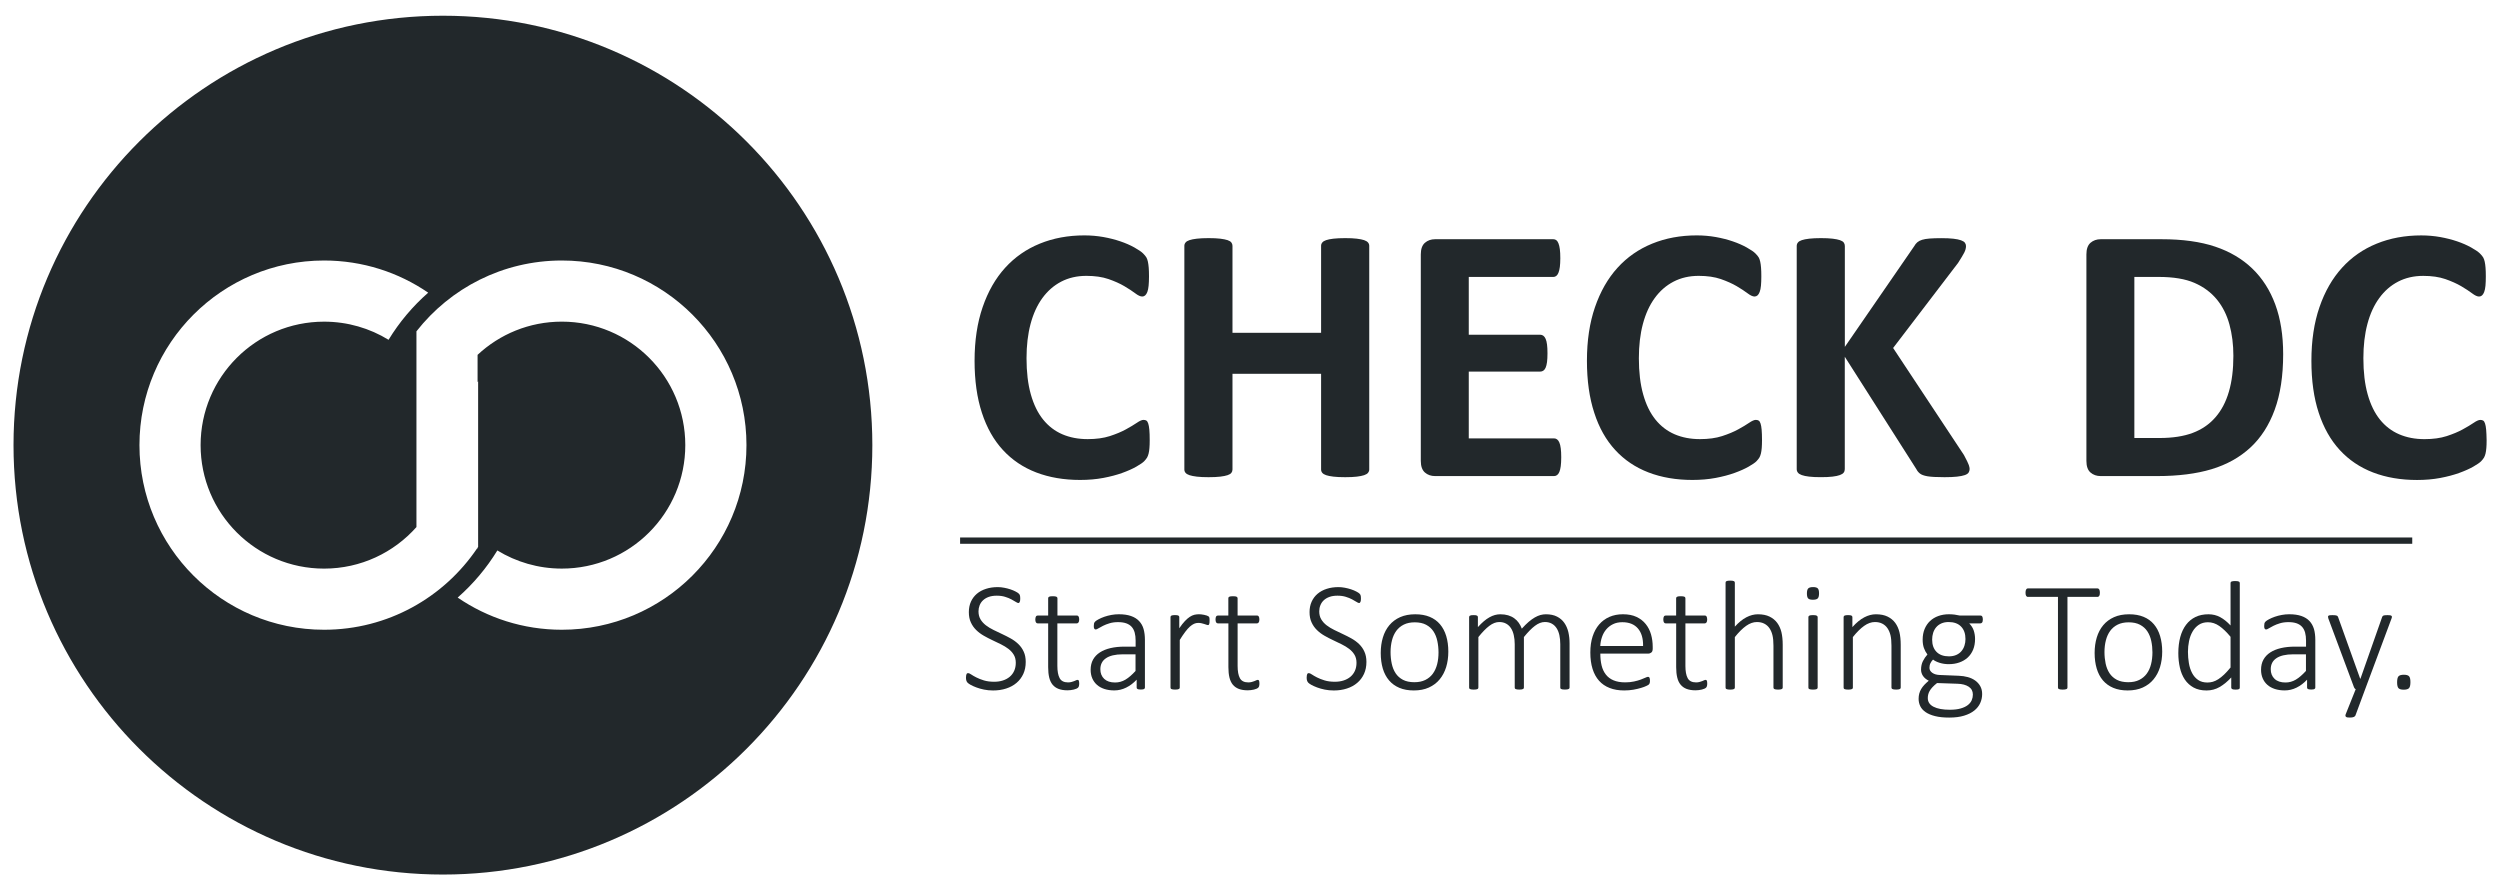 <svg xmlns="http://www.w3.org/2000/svg" width="128" height="45" viewBox="0 0 128 45" fill="none"><g clip-path="url(#clip0_2116_1094)"><path d="M22.678 0.805C10.536 0.805 0.692 10.648 0.692 22.791C0.692 34.933 10.536 44.777 22.678 44.777C34.821 44.777 44.664 34.933 44.664 22.791C44.663 10.648 34.82 0.805 22.678 0.805ZM28.764 32.243C26.787 32.243 24.951 31.635 23.433 30.596C24.225 29.901 24.912 29.087 25.464 28.183C26.424 28.771 27.556 29.112 28.765 29.112C32.257 29.112 35.087 26.281 35.087 22.79C35.087 19.298 32.257 16.468 28.765 16.468C27.098 16.468 25.582 17.113 24.452 18.168V19.563C24.462 19.55 24.47 19.537 24.48 19.525V28.001C24.47 28.015 24.461 28.028 24.452 28.042V28.077H24.428C22.73 30.59 19.855 32.243 16.593 32.243C11.372 32.243 7.14 28.011 7.14 22.791C7.14 17.571 11.373 13.338 16.593 13.338C18.57 13.338 20.406 13.946 21.924 14.985C21.131 15.68 20.445 16.494 19.894 17.398C18.933 16.809 17.802 16.469 16.593 16.469C13.101 16.469 10.271 19.299 10.271 22.791C10.271 26.282 13.101 29.113 16.593 29.113C18.474 29.113 20.164 28.291 21.322 26.986V25.375V16.985V16.964C23.052 14.756 25.743 13.338 28.765 13.338C33.986 13.338 38.219 17.571 38.219 22.791C38.219 28.011 33.985 32.243 28.764 32.243Z" fill="#22282B"></path><path d="M51.349 23.04C51.817 23.549 52.385 23.932 53.054 24.189C53.723 24.445 54.472 24.573 55.304 24.573C55.728 24.573 56.124 24.539 56.489 24.47C56.854 24.401 57.18 24.315 57.464 24.212C57.748 24.109 57.989 24.002 58.185 23.889C58.382 23.776 58.515 23.684 58.584 23.613C58.652 23.541 58.702 23.476 58.734 23.421C58.765 23.365 58.79 23.297 58.809 23.219C58.829 23.141 58.843 23.047 58.851 22.937C58.861 22.828 58.865 22.695 58.865 22.539C58.865 22.314 58.859 22.134 58.846 21.999C58.833 21.865 58.815 21.761 58.79 21.686C58.765 21.61 58.734 21.561 58.697 21.535C58.659 21.511 58.609 21.498 58.547 21.498C58.465 21.498 58.352 21.548 58.206 21.648C58.058 21.748 57.871 21.861 57.644 21.985C57.416 22.11 57.142 22.224 56.823 22.328C56.504 22.431 56.127 22.483 55.69 22.483C55.208 22.483 54.775 22.4 54.391 22.235C54.007 22.069 53.679 21.818 53.407 21.48C53.135 21.143 52.925 20.713 52.778 20.191C52.631 19.669 52.558 19.052 52.558 18.34C52.558 17.69 52.627 17.106 52.764 16.588C52.902 16.069 53.103 15.628 53.369 15.262C53.635 14.897 53.957 14.616 54.335 14.419C54.713 14.223 55.142 14.124 55.623 14.124C56.06 14.124 56.437 14.179 56.752 14.287C57.068 14.397 57.34 14.518 57.567 14.652C57.795 14.787 57.981 14.909 58.125 15.018C58.269 15.127 58.387 15.182 58.482 15.182C58.538 15.182 58.588 15.163 58.631 15.126C58.675 15.088 58.713 15.029 58.744 14.948C58.775 14.866 58.796 14.761 58.809 14.629C58.821 14.498 58.829 14.339 58.829 14.151C58.829 13.976 58.824 13.828 58.815 13.71C58.805 13.592 58.791 13.489 58.773 13.401C58.753 13.314 58.729 13.242 58.698 13.186C58.666 13.13 58.608 13.059 58.525 12.975C58.441 12.89 58.291 12.79 58.08 12.67C57.867 12.552 57.629 12.447 57.362 12.357C57.097 12.266 56.808 12.193 56.495 12.136C56.183 12.081 55.858 12.052 55.521 12.052C54.689 12.052 53.929 12.192 53.239 12.474C52.548 12.755 51.956 13.168 51.463 13.711C50.969 14.255 50.586 14.926 50.311 15.727C50.036 16.527 49.898 17.441 49.898 18.472C49.898 19.484 50.023 20.372 50.273 21.134C50.521 21.896 50.88 22.532 51.349 23.04Z" fill="#22282B"></path><path d="M60.901 24.329C60.994 24.36 61.121 24.385 61.281 24.404C61.44 24.423 61.638 24.432 61.876 24.432C62.12 24.432 62.32 24.423 62.476 24.404C62.632 24.386 62.757 24.36 62.851 24.329C62.944 24.298 63.011 24.257 63.047 24.208C63.085 24.157 63.103 24.102 63.103 24.039V19.137H67.64V24.039C67.64 24.102 67.66 24.159 67.7 24.208C67.741 24.258 67.806 24.298 67.898 24.329C67.988 24.36 68.112 24.385 68.272 24.404C68.431 24.423 68.633 24.432 68.877 24.432C69.115 24.432 69.311 24.423 69.468 24.404C69.625 24.386 69.75 24.36 69.843 24.329C69.936 24.298 70.003 24.257 70.044 24.208C70.085 24.157 70.105 24.102 70.105 24.039V12.586C70.105 12.524 70.085 12.468 70.044 12.418C70.003 12.367 69.936 12.328 69.843 12.295C69.75 12.264 69.624 12.239 69.468 12.22C69.312 12.201 69.116 12.192 68.877 12.192C68.633 12.192 68.433 12.202 68.272 12.22C68.114 12.238 67.988 12.264 67.898 12.295C67.806 12.326 67.741 12.367 67.7 12.418C67.659 12.468 67.64 12.524 67.64 12.586V17.038H63.103V12.586C63.103 12.524 63.084 12.468 63.047 12.418C63.01 12.367 62.944 12.328 62.851 12.295C62.757 12.264 62.632 12.239 62.476 12.22C62.319 12.201 62.119 12.192 61.876 12.192C61.638 12.192 61.44 12.202 61.281 12.22C61.121 12.238 60.995 12.264 60.901 12.295C60.807 12.326 60.74 12.367 60.7 12.418C60.659 12.468 60.639 12.524 60.639 12.586V24.039C60.639 24.102 60.659 24.159 60.7 24.208C60.741 24.257 60.807 24.298 60.901 24.329Z" fill="#22282B"></path><path d="M73.476 24.375H79.569C79.624 24.375 79.676 24.358 79.723 24.324C79.77 24.29 79.809 24.235 79.84 24.161C79.871 24.085 79.895 23.988 79.911 23.865C79.926 23.744 79.935 23.592 79.935 23.411C79.935 23.229 79.927 23.078 79.911 22.956C79.895 22.834 79.873 22.736 79.84 22.661C79.809 22.586 79.77 22.531 79.723 22.497C79.676 22.462 79.624 22.445 79.569 22.445H75.201V19.025H78.865C78.921 19.025 78.973 19.009 79.02 18.977C79.067 18.946 79.106 18.895 79.137 18.823C79.168 18.751 79.192 18.655 79.208 18.537C79.223 18.419 79.231 18.268 79.231 18.087C79.231 17.912 79.224 17.763 79.208 17.641C79.193 17.52 79.169 17.423 79.137 17.351C79.106 17.279 79.067 17.226 79.02 17.191C78.973 17.156 78.922 17.139 78.865 17.139H75.201V14.18H79.531C79.587 14.18 79.637 14.162 79.681 14.128C79.725 14.094 79.763 14.039 79.793 13.964C79.824 13.889 79.848 13.791 79.864 13.668C79.879 13.546 79.888 13.398 79.888 13.223C79.888 13.036 79.88 12.881 79.864 12.759C79.848 12.638 79.825 12.538 79.793 12.46C79.762 12.381 79.724 12.326 79.681 12.295C79.637 12.264 79.588 12.248 79.531 12.248H73.476C73.27 12.248 73.097 12.309 72.956 12.431C72.816 12.552 72.745 12.751 72.745 13.026V23.598C72.745 23.873 72.816 24.07 72.956 24.193C73.096 24.315 73.27 24.375 73.476 24.375Z" fill="#22282B"></path><path d="M82.698 23.04C83.166 23.549 83.735 23.932 84.404 24.189C85.072 24.445 85.822 24.573 86.653 24.573C87.078 24.573 87.473 24.539 87.84 24.47C88.205 24.401 88.53 24.315 88.814 24.212C89.099 24.109 89.338 24.002 89.535 23.889C89.732 23.776 89.864 23.684 89.933 23.613C90.002 23.541 90.051 23.476 90.084 23.421C90.115 23.365 90.139 23.297 90.159 23.219C90.178 23.141 90.192 23.047 90.201 22.937C90.21 22.828 90.215 22.695 90.215 22.539C90.215 22.314 90.208 22.134 90.196 21.999C90.185 21.865 90.165 21.761 90.141 21.686C90.116 21.61 90.085 21.561 90.046 21.535C90.008 21.511 89.959 21.498 89.897 21.498C89.815 21.498 89.701 21.548 89.555 21.648C89.408 21.748 89.221 21.861 88.993 21.985C88.766 22.11 88.492 22.224 88.172 22.328C87.855 22.431 87.476 22.483 87.039 22.483C86.558 22.483 86.125 22.4 85.741 22.235C85.357 22.069 85.029 21.818 84.757 21.48C84.486 21.143 84.276 20.713 84.13 20.191C83.983 19.669 83.91 19.052 83.91 18.34C83.91 17.69 83.978 17.106 84.116 16.588C84.254 16.069 84.454 15.628 84.721 15.262C84.986 14.897 85.308 14.616 85.687 14.419C86.065 14.223 86.493 14.124 86.975 14.124C87.412 14.124 87.789 14.179 88.104 14.287C88.418 14.397 88.69 14.518 88.919 14.652C89.147 14.787 89.333 14.909 89.477 15.018C89.621 15.127 89.739 15.182 89.832 15.182C89.888 15.182 89.939 15.163 89.983 15.126C90.027 15.088 90.064 15.029 90.095 14.948C90.127 14.866 90.148 14.761 90.161 14.629C90.173 14.498 90.18 14.339 90.18 14.151C90.18 13.976 90.176 13.828 90.166 13.71C90.157 13.592 90.143 13.489 90.124 13.401C90.105 13.314 90.08 13.242 90.049 13.186C90.018 13.13 89.96 13.059 89.876 12.975C89.793 12.89 89.643 12.79 89.431 12.67C89.219 12.552 88.98 12.447 88.715 12.357C88.45 12.266 88.161 12.193 87.848 12.136C87.535 12.081 87.211 12.052 86.874 12.052C86.042 12.052 85.282 12.192 84.592 12.474C83.901 12.755 83.309 13.168 82.816 13.711C82.322 14.255 81.939 14.926 81.663 15.727C81.388 16.527 81.251 17.441 81.251 18.472C81.251 19.484 81.376 20.372 81.626 21.134C81.87 21.896 82.23 22.532 82.698 23.04Z" fill="#22282B"></path><path d="M92.251 24.324C92.344 24.358 92.471 24.385 92.63 24.403C92.789 24.422 92.987 24.431 93.225 24.431C93.469 24.431 93.668 24.422 93.824 24.403C93.981 24.385 94.106 24.358 94.199 24.324C94.293 24.29 94.359 24.248 94.397 24.197C94.434 24.148 94.453 24.088 94.453 24.019V18.265L98.117 24.019C98.161 24.107 98.221 24.181 98.3 24.244C98.377 24.307 98.506 24.354 98.684 24.385C98.863 24.416 99.155 24.432 99.561 24.432C99.818 24.432 100.029 24.423 100.198 24.404C100.367 24.386 100.5 24.359 100.597 24.325C100.693 24.291 100.759 24.248 100.793 24.194C100.827 24.141 100.845 24.08 100.845 24.011C100.845 23.961 100.831 23.894 100.803 23.81C100.775 23.726 100.692 23.556 100.555 23.299L96.928 17.817L100.255 13.459C100.412 13.215 100.517 13.037 100.574 12.925C100.63 12.812 100.659 12.704 100.659 12.597C100.659 12.535 100.639 12.479 100.603 12.428C100.565 12.379 100.499 12.336 100.402 12.302C100.305 12.267 100.175 12.241 100.013 12.222C99.851 12.203 99.645 12.194 99.394 12.194C99.15 12.194 98.951 12.201 98.795 12.213C98.638 12.225 98.51 12.247 98.41 12.278C98.31 12.309 98.229 12.352 98.166 12.405C98.104 12.457 98.052 12.525 98.007 12.606L94.456 17.76V12.596C94.456 12.527 94.437 12.468 94.4 12.418C94.362 12.367 94.297 12.328 94.202 12.295C94.109 12.264 93.984 12.239 93.828 12.22C93.671 12.201 93.471 12.192 93.228 12.192C92.991 12.192 92.792 12.202 92.633 12.22C92.473 12.238 92.347 12.264 92.254 12.295C92.16 12.326 92.093 12.367 92.053 12.418C92.012 12.468 91.992 12.527 91.992 12.596V24.02C91.992 24.089 92.012 24.148 92.053 24.198C92.089 24.248 92.157 24.291 92.251 24.324Z" fill="#22282B"></path><path d="M107.554 24.375H110.451C111.525 24.375 112.451 24.258 113.23 24.024C114.008 23.789 114.668 23.422 115.212 22.922C115.755 22.423 116.172 21.777 116.462 20.987C116.753 20.196 116.898 19.245 116.898 18.133C116.898 17.171 116.764 16.324 116.496 15.594C116.227 14.862 115.835 14.249 115.319 13.752C114.804 13.256 114.17 12.881 113.417 12.628C112.664 12.375 111.747 12.248 110.667 12.248H107.554C107.348 12.248 107.175 12.31 107.034 12.431C106.894 12.553 106.824 12.751 106.824 13.026V23.598C106.824 23.873 106.894 24.071 107.034 24.193C107.175 24.315 107.348 24.375 107.554 24.375ZM109.279 14.179H110.525C111.281 14.179 111.891 14.281 112.357 14.484C112.823 14.687 113.204 14.97 113.502 15.332C113.798 15.694 114.014 16.122 114.148 16.616C114.283 17.11 114.349 17.643 114.349 18.218C114.349 18.918 114.273 19.531 114.119 20.055C113.966 20.581 113.735 21.019 113.425 21.372C113.116 21.726 112.73 21.99 112.268 22.164C111.805 22.339 111.237 22.426 110.562 22.426H109.279V14.179Z" fill="#22282B"></path><path d="M127.291 22C127.28 21.866 127.26 21.762 127.235 21.687C127.211 21.611 127.18 21.562 127.142 21.536C127.104 21.512 127.054 21.499 126.993 21.499C126.911 21.499 126.797 21.549 126.651 21.649C126.504 21.749 126.317 21.862 126.089 21.986C125.862 22.111 125.588 22.225 125.269 22.329C124.951 22.432 124.572 22.484 124.134 22.484C123.653 22.484 123.22 22.401 122.836 22.235C122.452 22.07 122.124 21.819 121.852 21.481C121.581 21.144 121.371 20.714 121.225 20.192C121.078 19.67 121.005 19.053 121.005 18.341C121.005 17.691 121.073 17.107 121.211 16.589C121.348 16.07 121.549 15.629 121.816 15.264C122.081 14.898 122.403 14.617 122.782 14.42C123.16 14.224 123.588 14.125 124.07 14.125C124.507 14.125 124.884 14.18 125.199 14.288C125.513 14.398 125.785 14.519 126.014 14.653C126.242 14.788 126.428 14.91 126.572 15.019C126.716 15.128 126.834 15.183 126.927 15.183C126.983 15.183 127.034 15.164 127.078 15.127C127.122 15.089 127.159 15.03 127.19 14.949C127.222 14.867 127.243 14.762 127.256 14.63C127.268 14.499 127.274 14.34 127.274 14.152C127.274 13.976 127.27 13.829 127.26 13.711C127.251 13.593 127.237 13.49 127.218 13.402C127.199 13.315 127.174 13.243 127.143 13.187C127.112 13.131 127.054 13.06 126.97 12.976C126.885 12.892 126.737 12.79 126.524 12.671C126.312 12.553 126.073 12.448 125.808 12.358C125.542 12.267 125.253 12.194 124.941 12.137C124.628 12.082 124.304 12.053 123.966 12.053C123.135 12.053 122.374 12.193 121.685 12.475C120.994 12.756 120.402 13.169 119.909 13.712C119.416 14.256 119.031 14.927 118.756 15.728C118.481 16.528 118.344 17.442 118.344 18.473C118.344 19.485 118.468 20.373 118.719 21.136C118.969 21.898 119.328 22.534 119.797 23.042C120.266 23.552 120.834 23.934 121.503 24.191C122.171 24.447 122.921 24.575 123.753 24.575C124.177 24.575 124.572 24.541 124.939 24.472C125.304 24.403 125.628 24.317 125.913 24.214C126.198 24.111 126.437 24.004 126.635 23.891C126.832 23.778 126.965 23.686 127.034 23.615C127.102 23.543 127.152 23.479 127.184 23.423C127.215 23.367 127.24 23.299 127.259 23.221C127.277 23.143 127.292 23.049 127.301 22.939C127.311 22.83 127.315 22.698 127.315 22.541C127.31 22.314 127.304 22.134 127.291 22Z" fill="#22282B"></path><path d="M123.507 27.519H49.157V27.842H123.507V27.519Z" fill="#22282B"></path><path d="M52.141 32.978C52.028 32.868 51.898 32.772 51.752 32.691C51.608 32.611 51.46 32.534 51.31 32.465C51.16 32.394 51.012 32.324 50.867 32.253C50.722 32.182 50.593 32.104 50.478 32.016C50.364 31.927 50.272 31.828 50.203 31.712C50.135 31.599 50.099 31.461 50.099 31.302C50.099 31.194 50.119 31.09 50.157 30.992C50.196 30.893 50.254 30.808 50.331 30.735C50.409 30.662 50.505 30.604 50.622 30.562C50.739 30.52 50.876 30.499 51.033 30.499C51.193 30.499 51.335 30.518 51.459 30.557C51.584 30.595 51.691 30.638 51.782 30.687C51.872 30.735 51.947 30.778 52.007 30.817C52.067 30.855 52.111 30.875 52.14 30.875C52.156 30.875 52.17 30.869 52.182 30.858C52.194 30.848 52.205 30.833 52.212 30.812C52.221 30.792 52.226 30.768 52.231 30.74C52.235 30.712 52.236 30.681 52.236 30.647C52.236 30.61 52.235 30.578 52.232 30.553C52.23 30.528 52.225 30.506 52.22 30.488C52.215 30.47 52.208 30.455 52.202 30.442C52.195 30.43 52.179 30.41 52.154 30.386C52.129 30.36 52.077 30.328 51.998 30.286C51.92 30.245 51.831 30.207 51.731 30.174C51.631 30.141 51.526 30.114 51.414 30.093C51.302 30.071 51.192 30.06 51.083 30.06C50.865 30.06 50.665 30.089 50.484 30.148C50.301 30.206 50.145 30.291 50.015 30.401C49.885 30.512 49.785 30.645 49.712 30.804C49.641 30.962 49.605 31.14 49.605 31.34C49.605 31.545 49.639 31.721 49.709 31.869C49.778 32.019 49.869 32.148 49.982 32.258C50.095 32.369 50.223 32.465 50.367 32.547C50.511 32.63 50.657 32.706 50.807 32.776C50.956 32.847 51.104 32.917 51.248 32.988C51.392 33.059 51.519 33.137 51.632 33.223C51.745 33.309 51.836 33.41 51.905 33.524C51.974 33.638 52.008 33.775 52.008 33.934C52.008 34.088 51.981 34.225 51.926 34.347C51.872 34.468 51.795 34.569 51.697 34.652C51.599 34.734 51.482 34.797 51.346 34.841C51.211 34.885 51.062 34.906 50.901 34.906C50.702 34.906 50.527 34.883 50.376 34.837C50.226 34.79 50.097 34.74 49.99 34.685C49.882 34.63 49.794 34.58 49.727 34.534C49.659 34.487 49.606 34.464 49.57 34.464C49.553 34.464 49.538 34.467 49.523 34.473C49.508 34.48 49.498 34.493 49.488 34.511C49.478 34.53 49.471 34.554 49.467 34.583C49.461 34.612 49.458 34.65 49.458 34.695C49.458 34.756 49.464 34.806 49.478 34.848C49.492 34.89 49.513 34.926 49.542 34.956C49.572 34.986 49.624 35.023 49.703 35.068C49.781 35.111 49.878 35.154 49.992 35.197C50.106 35.24 50.237 35.277 50.382 35.307C50.528 35.337 50.682 35.352 50.848 35.352C51.09 35.352 51.313 35.319 51.517 35.252C51.722 35.186 51.899 35.09 52.047 34.963C52.195 34.838 52.311 34.684 52.394 34.504C52.477 34.323 52.517 34.118 52.517 33.89C52.517 33.688 52.483 33.513 52.414 33.366C52.348 33.218 52.256 33.089 52.141 32.978Z" fill="#22282B"></path><path d="M55.134 31.917C55.169 31.917 55.198 31.899 55.22 31.867C55.243 31.834 55.255 31.785 55.255 31.718C55.255 31.684 55.252 31.654 55.247 31.629C55.242 31.603 55.234 31.583 55.224 31.565C55.213 31.548 55.2 31.535 55.186 31.528C55.171 31.519 55.155 31.516 55.136 31.516H54.141V30.631C54.141 30.615 54.136 30.601 54.129 30.587C54.121 30.574 54.108 30.562 54.09 30.553C54.073 30.544 54.049 30.537 54.018 30.533C53.988 30.529 53.948 30.527 53.901 30.527C53.856 30.527 53.817 30.529 53.787 30.533C53.757 30.537 53.732 30.544 53.713 30.553C53.695 30.563 53.682 30.574 53.675 30.587C53.669 30.601 53.666 30.615 53.666 30.631V31.516H53.127C53.109 31.516 53.092 31.52 53.078 31.528C53.063 31.535 53.051 31.548 53.041 31.565C53.03 31.583 53.021 31.604 53.017 31.629C53.011 31.654 53.008 31.684 53.008 31.718C53.008 31.785 53.019 31.834 53.041 31.867C53.062 31.901 53.091 31.917 53.127 31.917H53.666V34.16C53.666 34.362 53.684 34.537 53.719 34.686C53.756 34.836 53.813 34.958 53.892 35.055C53.972 35.151 54.074 35.224 54.2 35.272C54.324 35.319 54.476 35.344 54.654 35.344C54.707 35.344 54.761 35.34 54.817 35.334C54.873 35.328 54.926 35.318 54.976 35.306C55.027 35.294 55.071 35.279 55.11 35.262C55.148 35.245 55.177 35.225 55.197 35.206C55.217 35.186 55.231 35.159 55.241 35.124C55.25 35.09 55.255 35.045 55.255 34.989C55.255 34.955 55.252 34.926 55.248 34.903C55.244 34.881 55.239 34.862 55.232 34.847C55.226 34.832 55.217 34.823 55.206 34.817C55.196 34.812 55.184 34.81 55.17 34.81C55.149 34.81 55.123 34.816 55.096 34.83C55.068 34.843 55.034 34.858 54.995 34.874C54.955 34.89 54.909 34.905 54.857 34.918C54.806 34.932 54.748 34.939 54.684 34.939C54.477 34.939 54.334 34.867 54.255 34.724C54.177 34.58 54.137 34.371 54.137 34.097V31.918H55.134V31.917Z" fill="#22282B"></path><path d="M58.321 31.797C58.216 31.685 58.078 31.599 57.908 31.54C57.739 31.48 57.53 31.45 57.283 31.45C57.156 31.45 57.029 31.461 56.901 31.485C56.773 31.509 56.655 31.54 56.544 31.578C56.435 31.617 56.336 31.659 56.252 31.704C56.167 31.749 56.108 31.789 56.075 31.821C56.041 31.855 56.021 31.888 56.014 31.921C56.006 31.954 56.002 31.998 56.002 32.054C56.002 32.085 56.004 32.113 56.008 32.136C56.013 32.158 56.019 32.178 56.029 32.192C56.038 32.207 56.049 32.217 56.062 32.222C56.075 32.227 56.09 32.229 56.106 32.229C56.133 32.229 56.177 32.21 56.239 32.171C56.301 32.133 56.381 32.09 56.477 32.041C56.572 31.993 56.684 31.95 56.811 31.911C56.938 31.873 57.081 31.853 57.241 31.853C57.406 31.853 57.545 31.873 57.66 31.913C57.774 31.953 57.868 32.014 57.94 32.093C58.012 32.172 58.063 32.271 58.096 32.389C58.128 32.508 58.144 32.644 58.144 32.798V33.108H57.569C57.309 33.108 57.073 33.133 56.86 33.182C56.647 33.232 56.466 33.305 56.314 33.404C56.163 33.502 56.046 33.625 55.964 33.772C55.883 33.919 55.841 34.093 55.841 34.292C55.841 34.454 55.868 34.6 55.924 34.73C55.98 34.86 56.06 34.971 56.164 35.063C56.267 35.156 56.394 35.225 56.544 35.275C56.695 35.324 56.864 35.349 57.052 35.349C57.262 35.349 57.465 35.302 57.66 35.205C57.856 35.109 58.034 34.974 58.197 34.799V35.202C58.197 35.229 58.205 35.249 58.222 35.263C58.239 35.278 58.264 35.289 58.296 35.295C58.329 35.302 58.367 35.305 58.412 35.305C58.46 35.305 58.498 35.302 58.526 35.295C58.554 35.289 58.577 35.278 58.594 35.263C58.611 35.248 58.62 35.228 58.62 35.202V32.763C58.62 32.556 58.597 32.371 58.552 32.208C58.507 32.045 58.426 31.908 58.321 31.797ZM58.141 34.351C57.957 34.553 57.784 34.702 57.621 34.799C57.457 34.896 57.281 34.944 57.092 34.944C56.852 34.944 56.668 34.883 56.536 34.759C56.405 34.636 56.338 34.47 56.338 34.263C56.338 34.144 56.362 34.037 56.408 33.944C56.454 33.85 56.525 33.771 56.622 33.704C56.717 33.638 56.836 33.587 56.98 33.553C57.123 33.519 57.291 33.501 57.482 33.501H58.139V34.351H58.141Z" fill="#22282B"></path><path d="M61.919 31.623C61.914 31.608 61.91 31.597 61.905 31.588C61.899 31.578 61.889 31.568 61.873 31.556C61.857 31.544 61.829 31.53 61.788 31.516C61.746 31.501 61.699 31.488 61.648 31.479C61.596 31.468 61.548 31.46 61.503 31.456C61.458 31.452 61.418 31.45 61.383 31.45C61.304 31.45 61.227 31.459 61.15 31.477C61.074 31.496 60.997 31.531 60.917 31.583C60.838 31.634 60.754 31.707 60.666 31.8C60.578 31.893 60.482 32.014 60.379 32.167V31.597C60.379 31.581 60.376 31.567 60.369 31.553C60.363 31.54 60.351 31.528 60.336 31.519C60.32 31.51 60.297 31.503 60.269 31.499C60.239 31.495 60.202 31.492 60.157 31.492C60.112 31.492 60.075 31.495 60.047 31.499C60.019 31.503 59.997 31.51 59.977 31.519C59.959 31.529 59.946 31.54 59.94 31.553C59.933 31.567 59.93 31.581 59.93 31.597V35.203C59.93 35.219 59.933 35.234 59.94 35.247C59.946 35.261 59.959 35.271 59.977 35.279C59.997 35.287 60.02 35.294 60.051 35.3C60.081 35.305 60.12 35.307 60.165 35.307C60.213 35.307 60.252 35.305 60.282 35.3C60.314 35.294 60.337 35.288 60.354 35.279C60.372 35.271 60.385 35.261 60.392 35.247C60.4 35.234 60.404 35.219 60.404 35.203V32.764C60.505 32.602 60.597 32.466 60.681 32.354C60.765 32.242 60.844 32.153 60.919 32.085C60.996 32.018 61.068 31.968 61.136 31.938C61.205 31.907 61.276 31.892 61.348 31.892C61.409 31.892 61.465 31.898 61.516 31.91C61.566 31.922 61.612 31.935 61.655 31.948C61.698 31.962 61.735 31.974 61.767 31.985C61.798 31.997 61.827 32.004 61.851 32.004C61.867 32.004 61.88 32 61.889 31.99C61.898 31.98 61.906 31.967 61.912 31.95C61.919 31.933 61.924 31.91 61.926 31.882C61.928 31.855 61.93 31.821 61.93 31.781C61.93 31.742 61.929 31.709 61.928 31.684C61.925 31.658 61.923 31.637 61.919 31.623Z" fill="#22282B"></path><path d="M64.361 31.917C64.395 31.917 64.424 31.899 64.446 31.867C64.468 31.834 64.48 31.785 64.48 31.718C64.48 31.684 64.477 31.654 64.472 31.629C64.466 31.603 64.459 31.583 64.448 31.565C64.437 31.548 64.425 31.535 64.41 31.528C64.395 31.519 64.379 31.516 64.361 31.516H63.365V30.631C63.365 30.615 63.361 30.601 63.353 30.587C63.346 30.574 63.333 30.562 63.316 30.553C63.298 30.544 63.275 30.537 63.244 30.533C63.214 30.529 63.174 30.527 63.127 30.527C63.081 30.527 63.044 30.529 63.013 30.533C62.982 30.537 62.958 30.544 62.939 30.553C62.92 30.563 62.907 30.574 62.901 30.587C62.895 30.601 62.891 30.615 62.891 30.631V31.516H62.353C62.335 31.516 62.318 31.52 62.304 31.528C62.289 31.535 62.276 31.548 62.266 31.565C62.255 31.583 62.247 31.604 62.242 31.629C62.237 31.654 62.235 31.684 62.235 31.718C62.235 31.785 62.246 31.834 62.267 31.867C62.289 31.901 62.318 31.917 62.355 31.917H62.894V34.16C62.894 34.362 62.912 34.537 62.947 34.686C62.984 34.836 63.041 34.958 63.12 35.055C63.2 35.151 63.303 35.224 63.427 35.272C63.552 35.319 63.703 35.344 63.882 35.344C63.934 35.344 63.989 35.34 64.045 35.334C64.101 35.328 64.154 35.318 64.204 35.306C64.255 35.294 64.3 35.279 64.337 35.262C64.376 35.245 64.405 35.225 64.424 35.206C64.445 35.186 64.459 35.159 64.468 35.124C64.478 35.09 64.482 35.045 64.482 34.989C64.482 34.955 64.48 34.926 64.476 34.903C64.472 34.881 64.466 34.862 64.46 34.847C64.453 34.832 64.445 34.823 64.434 34.817C64.423 34.812 64.412 34.81 64.399 34.81C64.377 34.81 64.352 34.816 64.324 34.83C64.296 34.843 64.263 34.858 64.224 34.874C64.184 34.89 64.138 34.905 64.086 34.918C64.034 34.932 63.976 34.939 63.912 34.939C63.705 34.939 63.562 34.867 63.483 34.724C63.405 34.58 63.366 34.371 63.366 34.097V31.918H64.361V31.917Z" fill="#22282B"></path><path d="M69.587 32.978C69.473 32.868 69.343 32.772 69.198 32.691C69.053 32.611 68.906 32.534 68.755 32.465C68.605 32.394 68.458 32.324 68.313 32.253C68.168 32.182 68.039 32.104 67.924 32.016C67.809 31.927 67.718 31.828 67.649 31.712C67.58 31.599 67.545 31.461 67.545 31.302C67.545 31.194 67.564 31.09 67.603 30.992C67.641 30.893 67.699 30.808 67.776 30.735C67.853 30.662 67.95 30.604 68.067 30.562C68.184 30.52 68.32 30.499 68.477 30.499C68.637 30.499 68.779 30.518 68.904 30.557C69.028 30.595 69.136 30.638 69.226 30.687C69.316 30.735 69.391 30.778 69.452 30.817C69.512 30.855 69.556 30.875 69.585 30.875C69.601 30.875 69.615 30.869 69.627 30.858C69.638 30.848 69.649 30.833 69.657 30.812C69.664 30.792 69.671 30.768 69.675 30.74C69.679 30.712 69.68 30.681 69.68 30.647C69.68 30.61 69.679 30.578 69.676 30.553C69.674 30.528 69.67 30.506 69.664 30.488C69.659 30.47 69.653 30.455 69.646 30.442C69.64 30.43 69.623 30.41 69.599 30.386C69.573 30.36 69.521 30.328 69.443 30.286C69.365 30.245 69.275 30.207 69.175 30.174C69.076 30.141 68.97 30.114 68.859 30.093C68.747 30.071 68.636 30.06 68.528 30.06C68.31 30.06 68.11 30.089 67.928 30.148C67.747 30.206 67.59 30.291 67.46 30.401C67.33 30.512 67.229 30.645 67.157 30.804C67.085 30.962 67.049 31.14 67.049 31.34C67.049 31.545 67.084 31.721 67.154 31.869C67.222 32.019 67.314 32.148 67.427 32.258C67.539 32.369 67.667 32.465 67.811 32.547C67.955 32.63 68.101 32.706 68.252 32.776C68.402 32.847 68.549 32.917 68.692 32.988C68.836 33.059 68.964 33.137 69.077 33.223C69.189 33.309 69.281 33.41 69.35 33.524C69.418 33.638 69.453 33.775 69.453 33.934C69.453 34.088 69.426 34.225 69.371 34.347C69.316 34.468 69.24 34.569 69.141 34.652C69.043 34.734 68.926 34.797 68.79 34.841C68.654 34.885 68.506 34.906 68.344 34.906C68.145 34.906 67.97 34.883 67.82 34.837C67.669 34.79 67.54 34.74 67.433 34.685C67.326 34.63 67.237 34.58 67.17 34.534C67.102 34.487 67.049 34.464 67.013 34.464C66.997 34.464 66.982 34.467 66.967 34.473C66.952 34.48 66.94 34.493 66.931 34.511C66.922 34.53 66.914 34.554 66.91 34.583C66.904 34.612 66.901 34.65 66.901 34.695C66.901 34.756 66.908 34.806 66.922 34.848C66.936 34.89 66.956 34.926 66.985 34.956C67.014 34.986 67.068 35.023 67.146 35.068C67.225 35.111 67.321 35.154 67.435 35.197C67.549 35.24 67.679 35.277 67.825 35.307C67.971 35.337 68.126 35.352 68.291 35.352C68.533 35.352 68.757 35.319 68.961 35.252C69.166 35.186 69.342 35.09 69.49 34.963C69.638 34.838 69.754 34.684 69.837 34.504C69.92 34.323 69.961 34.118 69.961 33.89C69.961 33.688 69.926 33.513 69.858 33.366C69.793 33.218 69.701 33.089 69.587 32.978Z" fill="#22282B"></path><path d="M73.728 31.962C73.587 31.796 73.411 31.669 73.199 31.582C72.988 31.494 72.742 31.451 72.46 31.451C72.166 31.451 71.908 31.5 71.687 31.598C71.466 31.697 71.282 31.834 71.135 32.01C70.987 32.187 70.877 32.396 70.804 32.638C70.731 32.88 70.694 33.144 70.694 33.431C70.694 33.728 70.73 33.996 70.8 34.232C70.871 34.468 70.977 34.669 71.12 34.836C71.261 35.002 71.439 35.129 71.649 35.218C71.861 35.307 72.107 35.351 72.388 35.351C72.68 35.351 72.937 35.302 73.157 35.202C73.378 35.102 73.562 34.964 73.71 34.785C73.857 34.608 73.967 34.397 74.043 34.156C74.117 33.914 74.154 33.65 74.154 33.363C74.154 33.069 74.118 32.802 74.047 32.566C73.975 32.329 73.869 32.129 73.728 31.962ZM73.581 34.013C73.532 34.199 73.459 34.36 73.359 34.495C73.26 34.63 73.132 34.737 72.975 34.814C72.818 34.892 72.632 34.929 72.416 34.929C72.182 34.929 71.987 34.888 71.831 34.806C71.674 34.723 71.549 34.612 71.456 34.471C71.363 34.33 71.297 34.165 71.257 33.978C71.217 33.791 71.197 33.594 71.197 33.386C71.197 33.172 71.221 32.971 71.269 32.785C71.316 32.599 71.39 32.438 71.49 32.3C71.59 32.164 71.718 32.057 71.875 31.979C72.032 31.902 72.217 31.863 72.433 31.863C72.668 31.863 72.863 31.905 73.019 31.989C73.176 32.073 73.3 32.185 73.393 32.327C73.486 32.469 73.552 32.633 73.591 32.819C73.631 33.005 73.652 33.201 73.652 33.405C73.652 33.625 73.629 33.827 73.581 34.013Z" fill="#22282B"></path><path d="M80.094 31.892C80 31.757 79.875 31.649 79.719 31.57C79.564 31.49 79.373 31.451 79.148 31.451C79.058 31.451 78.966 31.464 78.873 31.488C78.779 31.514 78.684 31.555 78.584 31.612C78.484 31.669 78.379 31.745 78.269 31.838C78.159 31.933 78.041 32.049 77.917 32.188C77.877 32.079 77.824 31.979 77.761 31.889C77.698 31.799 77.62 31.721 77.53 31.656C77.44 31.59 77.336 31.541 77.217 31.504C77.099 31.469 76.965 31.451 76.812 31.451C76.629 31.451 76.444 31.502 76.258 31.607C76.072 31.71 75.876 31.877 75.668 32.108V31.598C75.668 31.582 75.665 31.568 75.659 31.554C75.652 31.541 75.64 31.529 75.625 31.52C75.609 31.511 75.587 31.504 75.558 31.5C75.529 31.496 75.491 31.494 75.446 31.494C75.401 31.494 75.364 31.496 75.336 31.5C75.308 31.504 75.285 31.511 75.266 31.52C75.248 31.53 75.235 31.541 75.229 31.554C75.222 31.568 75.219 31.582 75.219 31.598V35.204C75.219 35.22 75.222 35.235 75.229 35.248C75.235 35.262 75.248 35.272 75.266 35.281C75.285 35.288 75.309 35.295 75.341 35.301C75.371 35.306 75.409 35.308 75.454 35.308C75.503 35.308 75.541 35.306 75.572 35.301C75.603 35.295 75.626 35.289 75.644 35.281C75.661 35.272 75.674 35.262 75.681 35.248C75.689 35.235 75.693 35.22 75.693 35.204V32.617C75.895 32.365 76.082 32.174 76.253 32.044C76.425 31.914 76.593 31.848 76.761 31.848C76.896 31.848 77.013 31.875 77.113 31.93C77.213 31.985 77.296 32.061 77.36 32.161C77.426 32.261 77.474 32.38 77.505 32.52C77.537 32.659 77.554 32.814 77.554 32.984V35.203C77.554 35.219 77.557 35.234 77.563 35.247C77.57 35.261 77.583 35.271 77.601 35.279C77.619 35.287 77.644 35.294 77.675 35.3C77.705 35.305 77.744 35.307 77.789 35.307C77.834 35.307 77.872 35.305 77.903 35.3C77.933 35.294 77.958 35.288 77.975 35.279C77.992 35.271 78.005 35.261 78.012 35.247C78.02 35.234 78.024 35.219 78.024 35.203V32.616C78.229 32.364 78.416 32.173 78.588 32.043C78.76 31.913 78.929 31.847 79.096 31.847C79.232 31.847 79.349 31.874 79.449 31.929C79.549 31.983 79.63 32.06 79.696 32.16C79.761 32.26 79.808 32.379 79.84 32.519C79.87 32.658 79.886 32.813 79.886 32.983V35.202C79.886 35.218 79.889 35.233 79.895 35.246C79.902 35.26 79.915 35.27 79.933 35.278C79.951 35.286 79.976 35.293 80.007 35.299C80.037 35.304 80.077 35.306 80.125 35.306C80.171 35.306 80.208 35.304 80.239 35.299C80.269 35.293 80.294 35.287 80.311 35.278C80.329 35.27 80.341 35.26 80.35 35.246C80.358 35.233 80.362 35.218 80.362 35.202V32.939C80.362 32.737 80.341 32.545 80.3 32.365C80.257 32.187 80.189 32.028 80.094 31.892Z" fill="#22282B"></path><path d="M84.26 31.95C84.137 31.797 83.98 31.676 83.788 31.585C83.596 31.495 83.365 31.45 83.095 31.45C82.842 31.45 82.613 31.494 82.407 31.583C82.201 31.672 82.025 31.801 81.879 31.969C81.733 32.138 81.621 32.343 81.542 32.585C81.464 32.827 81.425 33.101 81.425 33.406C81.425 33.725 81.463 34.005 81.539 34.247C81.615 34.489 81.726 34.691 81.872 34.855C82.018 35.018 82.199 35.142 82.415 35.225C82.629 35.309 82.877 35.351 83.156 35.351C83.326 35.351 83.485 35.338 83.632 35.312C83.779 35.285 83.909 35.256 84.021 35.221C84.132 35.188 84.223 35.155 84.291 35.121C84.36 35.088 84.402 35.066 84.415 35.051C84.429 35.039 84.439 35.025 84.447 35.012C84.455 34.998 84.461 34.984 84.464 34.97C84.469 34.955 84.472 34.939 84.474 34.922C84.477 34.904 84.478 34.886 84.478 34.868C84.478 34.828 84.476 34.795 84.473 34.768C84.469 34.741 84.463 34.719 84.455 34.702C84.447 34.685 84.436 34.672 84.422 34.665C84.41 34.657 84.395 34.653 84.379 34.653C84.352 34.653 84.308 34.668 84.245 34.697C84.183 34.726 84.103 34.759 84.006 34.795C83.909 34.83 83.794 34.864 83.661 34.892C83.528 34.922 83.377 34.937 83.211 34.937C82.974 34.937 82.776 34.902 82.613 34.833C82.451 34.765 82.32 34.666 82.219 34.536C82.118 34.407 82.046 34.252 82.002 34.072C81.958 33.891 81.937 33.689 81.937 33.466H84.396C84.444 33.466 84.492 33.448 84.543 33.412C84.593 33.377 84.619 33.311 84.619 33.215V33.119C84.619 32.895 84.59 32.684 84.533 32.482C84.474 32.28 84.384 32.103 84.26 31.95ZM81.934 33.076C81.942 32.916 81.971 32.763 82.022 32.615C82.072 32.468 82.144 32.338 82.239 32.226C82.333 32.114 82.448 32.025 82.585 31.958C82.722 31.89 82.881 31.857 83.061 31.857C83.413 31.857 83.679 31.964 83.863 32.179C84.046 32.394 84.133 32.692 84.126 33.076H81.934Z" fill="#22282B"></path><path d="M87.288 31.917C87.322 31.917 87.351 31.899 87.374 31.867C87.396 31.834 87.408 31.785 87.408 31.718C87.408 31.684 87.405 31.654 87.399 31.629C87.394 31.603 87.386 31.583 87.376 31.565C87.365 31.548 87.353 31.535 87.338 31.528C87.323 31.519 87.307 31.516 87.289 31.516H86.293V30.631C86.293 30.615 86.288 30.601 86.281 30.587C86.273 30.574 86.261 30.562 86.243 30.553C86.226 30.544 86.203 30.537 86.171 30.533C86.141 30.529 86.102 30.527 86.054 30.527C86.009 30.527 85.972 30.529 85.941 30.533C85.909 30.537 85.886 30.544 85.866 30.553C85.848 30.563 85.835 30.574 85.828 30.587C85.821 30.601 85.818 30.615 85.818 30.631V31.516H85.28C85.261 31.516 85.244 31.52 85.23 31.528C85.215 31.535 85.202 31.548 85.193 31.565C85.182 31.583 85.174 31.604 85.169 31.629C85.164 31.654 85.162 31.684 85.162 31.718C85.162 31.785 85.172 31.834 85.194 31.867C85.215 31.901 85.244 31.917 85.282 31.917H85.82V34.16C85.82 34.362 85.838 34.537 85.874 34.686C85.909 34.836 85.967 34.958 86.047 35.055C86.126 35.151 86.228 35.224 86.354 35.272C86.479 35.319 86.63 35.344 86.808 35.344C86.861 35.344 86.917 35.34 86.972 35.334C87.028 35.328 87.08 35.318 87.131 35.306C87.181 35.294 87.226 35.279 87.264 35.262C87.303 35.245 87.332 35.225 87.352 35.206C87.371 35.186 87.386 35.159 87.396 35.124C87.406 35.09 87.41 35.045 87.41 34.989C87.41 34.955 87.408 34.926 87.404 34.903C87.399 34.881 87.394 34.862 87.388 34.847C87.381 34.832 87.373 34.823 87.362 34.817C87.351 34.812 87.339 34.81 87.325 34.81C87.304 34.81 87.279 34.816 87.251 34.83C87.223 34.843 87.189 34.858 87.149 34.874C87.109 34.89 87.063 34.905 87.011 34.918C86.96 34.932 86.902 34.939 86.839 34.939C86.631 34.939 86.488 34.867 86.41 34.724C86.332 34.58 86.293 34.371 86.293 34.097V31.918H87.288V31.917Z" fill="#22282B"></path><path d="M90.994 31.892C90.895 31.757 90.763 31.65 90.602 31.57C90.44 31.491 90.24 31.451 90.004 31.451C89.807 31.451 89.611 31.503 89.414 31.605C89.217 31.707 89.021 31.867 88.824 32.085V29.832C88.824 29.816 88.82 29.802 88.812 29.788C88.805 29.775 88.792 29.763 88.775 29.755C88.758 29.745 88.734 29.738 88.703 29.734C88.673 29.73 88.633 29.728 88.586 29.728C88.541 29.728 88.503 29.73 88.472 29.734C88.441 29.738 88.417 29.745 88.398 29.755C88.379 29.764 88.367 29.775 88.359 29.788C88.353 29.802 88.349 29.816 88.349 29.832V35.204C88.349 35.221 88.353 35.236 88.359 35.248C88.365 35.262 88.378 35.272 88.398 35.281C88.416 35.288 88.441 35.296 88.472 35.301C88.502 35.306 88.541 35.309 88.586 35.309C88.633 35.309 88.673 35.306 88.703 35.301C88.734 35.296 88.758 35.289 88.775 35.281C88.792 35.272 88.805 35.262 88.812 35.248C88.82 35.236 88.824 35.221 88.824 35.204V32.618C89.026 32.365 89.219 32.174 89.402 32.044C89.586 31.914 89.77 31.848 89.952 31.848C90.096 31.848 90.221 31.875 90.329 31.93C90.437 31.985 90.525 32.061 90.594 32.161C90.662 32.261 90.715 32.38 90.749 32.52C90.784 32.66 90.801 32.841 90.801 33.063V35.203C90.801 35.219 90.805 35.234 90.813 35.247C90.82 35.261 90.833 35.271 90.85 35.28C90.868 35.287 90.891 35.295 90.922 35.3C90.952 35.305 90.992 35.308 91.039 35.308C91.085 35.308 91.122 35.305 91.153 35.3C91.184 35.295 91.208 35.288 91.225 35.28C91.242 35.271 91.255 35.261 91.263 35.247C91.27 35.234 91.275 35.219 91.275 35.203V33.019C91.275 32.765 91.252 32.547 91.209 32.366C91.165 32.187 91.093 32.028 90.994 31.892Z" fill="#22282B"></path><path d="M92.829 30.059C92.71 30.059 92.627 30.082 92.582 30.127C92.537 30.172 92.514 30.258 92.514 30.385C92.514 30.513 92.537 30.599 92.58 30.642C92.624 30.686 92.703 30.707 92.82 30.707C92.939 30.707 93.022 30.685 93.067 30.64C93.112 30.595 93.135 30.509 93.135 30.381C93.135 30.253 93.112 30.168 93.069 30.125C93.026 30.081 92.946 30.059 92.829 30.059Z" fill="#22282B"></path><path d="M93.014 31.52C92.997 31.511 92.973 31.504 92.942 31.5C92.912 31.496 92.872 31.494 92.825 31.494C92.78 31.494 92.742 31.496 92.711 31.5C92.68 31.504 92.656 31.511 92.637 31.52C92.619 31.53 92.606 31.541 92.599 31.554C92.593 31.568 92.59 31.582 92.59 31.598V35.204C92.59 35.22 92.593 35.235 92.599 35.248C92.606 35.262 92.619 35.272 92.637 35.281C92.655 35.288 92.68 35.295 92.711 35.301C92.741 35.306 92.78 35.308 92.825 35.308C92.873 35.308 92.912 35.306 92.942 35.301C92.972 35.295 92.997 35.289 93.014 35.281C93.031 35.272 93.044 35.262 93.053 35.248C93.06 35.235 93.064 35.22 93.064 35.204V31.598C93.064 31.582 93.06 31.568 93.053 31.554C93.044 31.541 93.032 31.529 93.014 31.52Z" fill="#22282B"></path><path d="M97.037 31.892C96.937 31.757 96.806 31.649 96.645 31.57C96.482 31.49 96.283 31.451 96.046 31.451C95.85 31.451 95.652 31.502 95.452 31.607C95.253 31.71 95.049 31.877 94.842 32.108V31.598C94.842 31.582 94.839 31.568 94.832 31.554C94.826 31.541 94.814 31.529 94.799 31.52C94.783 31.511 94.76 31.504 94.731 31.5C94.702 31.496 94.665 31.494 94.62 31.494C94.575 31.494 94.538 31.496 94.51 31.5C94.482 31.504 94.459 31.511 94.44 31.52C94.422 31.53 94.409 31.541 94.403 31.554C94.396 31.568 94.393 31.582 94.393 31.598V35.204C94.393 35.22 94.396 35.235 94.403 35.248C94.409 35.262 94.422 35.272 94.44 35.281C94.459 35.288 94.483 35.295 94.514 35.301C94.544 35.306 94.583 35.308 94.628 35.308C94.675 35.308 94.715 35.306 94.745 35.301C94.775 35.295 94.8 35.289 94.817 35.281C94.835 35.272 94.847 35.262 94.855 35.248C94.864 35.235 94.867 35.22 94.867 35.204V32.617C95.069 32.365 95.261 32.174 95.445 32.044C95.628 31.914 95.812 31.848 95.995 31.848C96.139 31.848 96.263 31.875 96.372 31.93C96.479 31.985 96.567 32.061 96.636 32.161C96.705 32.261 96.757 32.38 96.792 32.52C96.826 32.659 96.843 32.841 96.843 33.063V35.203C96.843 35.219 96.848 35.234 96.855 35.247C96.863 35.261 96.876 35.271 96.893 35.279C96.91 35.287 96.934 35.294 96.965 35.3C96.995 35.305 97.034 35.307 97.082 35.307C97.127 35.307 97.165 35.305 97.196 35.3C97.227 35.294 97.251 35.288 97.268 35.279C97.285 35.271 97.298 35.261 97.305 35.247C97.313 35.234 97.317 35.219 97.317 35.203V33.019C97.317 32.764 97.294 32.546 97.251 32.366C97.207 32.187 97.135 32.028 97.037 31.892Z" fill="#22282B"></path><path d="M101.393 31.514H100.33C100.253 31.496 100.169 31.48 100.077 31.468C99.985 31.456 99.888 31.45 99.784 31.45C99.588 31.45 99.407 31.48 99.242 31.54C99.076 31.6 98.936 31.685 98.817 31.797C98.699 31.908 98.607 32.045 98.54 32.205C98.474 32.366 98.44 32.546 98.44 32.748C98.44 32.916 98.462 33.059 98.505 33.179C98.547 33.298 98.607 33.409 98.684 33.51C98.594 33.611 98.516 33.725 98.453 33.85C98.39 33.976 98.358 34.122 98.358 34.287C98.358 34.398 98.39 34.504 98.453 34.601C98.516 34.7 98.616 34.783 98.752 34.853C98.667 34.925 98.592 34.995 98.526 35.064C98.461 35.133 98.407 35.205 98.363 35.28C98.319 35.354 98.287 35.433 98.265 35.516C98.244 35.598 98.233 35.685 98.233 35.779C98.233 35.914 98.261 36.041 98.319 36.158C98.376 36.275 98.468 36.376 98.594 36.463C98.72 36.549 98.882 36.617 99.081 36.666C99.278 36.716 99.518 36.74 99.799 36.74C100.095 36.74 100.348 36.708 100.561 36.642C100.774 36.577 100.948 36.49 101.085 36.379C101.222 36.269 101.323 36.141 101.388 35.995C101.454 35.849 101.486 35.696 101.486 35.536C101.486 35.381 101.454 35.248 101.39 35.133C101.327 35.019 101.24 34.923 101.131 34.844C101.022 34.766 100.896 34.707 100.751 34.667C100.606 34.627 100.451 34.605 100.287 34.599L99.31 34.559C99.156 34.554 99.031 34.517 98.933 34.448C98.837 34.379 98.788 34.293 98.788 34.193C98.788 34.103 98.805 34.023 98.84 33.954C98.874 33.885 98.918 33.824 98.971 33.77C99.054 33.837 99.168 33.892 99.314 33.938C99.46 33.983 99.613 34.005 99.776 34.005C99.974 34.005 100.157 33.976 100.321 33.917C100.486 33.859 100.629 33.774 100.748 33.665C100.867 33.554 100.959 33.42 101.025 33.26C101.09 33.101 101.123 32.918 101.123 32.714C101.123 32.565 101.1 32.424 101.057 32.289C101.013 32.155 100.936 32.031 100.824 31.917H101.393C101.431 31.917 101.461 31.902 101.486 31.873C101.509 31.844 101.521 31.791 101.521 31.717C101.521 31.65 101.512 31.6 101.491 31.566C101.471 31.531 101.439 31.514 101.393 31.514ZM98.797 35.377C98.832 35.315 98.881 35.25 98.942 35.184C99.003 35.117 99.082 35.047 99.177 34.972L100.226 35.008C100.465 35.015 100.655 35.066 100.797 35.159C100.939 35.252 101.011 35.387 101.011 35.562C101.011 35.663 100.991 35.759 100.951 35.853C100.911 35.946 100.844 36.028 100.752 36.1C100.659 36.172 100.537 36.23 100.387 36.273C100.236 36.317 100.051 36.339 99.827 36.339C99.474 36.339 99.198 36.288 99 36.187C98.802 36.086 98.703 35.938 98.703 35.741C98.703 35.68 98.71 35.62 98.724 35.56C98.737 35.501 98.761 35.439 98.797 35.377ZM100.58 33.058C100.546 33.165 100.493 33.26 100.424 33.34C100.356 33.422 100.268 33.486 100.159 33.534C100.052 33.581 99.926 33.605 99.783 33.605C99.512 33.605 99.302 33.529 99.151 33.377C99.001 33.224 98.926 33.015 98.926 32.749C98.926 32.627 98.943 32.512 98.977 32.402C99.012 32.294 99.063 32.197 99.133 32.115C99.202 32.033 99.29 31.968 99.396 31.92C99.503 31.873 99.626 31.848 99.767 31.848C100.043 31.848 100.257 31.925 100.406 32.079C100.557 32.233 100.632 32.446 100.632 32.72C100.632 32.839 100.615 32.95 100.58 33.058Z" fill="#22282B"></path><path d="M107.443 30.547C107.458 30.537 107.472 30.524 107.483 30.507C107.494 30.49 107.501 30.468 107.506 30.442C107.512 30.415 107.514 30.385 107.514 30.35C107.514 30.313 107.512 30.281 107.506 30.253C107.501 30.225 107.493 30.201 107.483 30.183C107.472 30.165 107.459 30.151 107.443 30.141C107.427 30.131 107.41 30.127 107.392 30.127H103.829C103.808 30.127 103.79 30.131 103.776 30.141C103.761 30.151 103.749 30.165 103.738 30.183C103.727 30.201 103.72 30.225 103.714 30.253C103.709 30.281 103.707 30.313 103.707 30.35C103.707 30.385 103.709 30.416 103.714 30.442C103.72 30.469 103.727 30.49 103.738 30.507C103.749 30.524 103.762 30.537 103.776 30.547C103.79 30.557 103.808 30.561 103.829 30.561H105.368V35.204C105.368 35.22 105.372 35.235 105.379 35.248C105.387 35.262 105.4 35.272 105.419 35.28C105.437 35.288 105.463 35.295 105.495 35.301C105.528 35.306 105.566 35.308 105.61 35.308C105.656 35.308 105.694 35.306 105.726 35.301C105.758 35.295 105.783 35.289 105.803 35.28C105.821 35.272 105.834 35.262 105.842 35.248C105.85 35.235 105.854 35.22 105.854 35.204V30.561H107.393C107.41 30.561 107.427 30.557 107.443 30.547Z" fill="#22282B"></path><path d="M110.279 31.962C110.138 31.796 109.962 31.669 109.751 31.582C109.539 31.494 109.293 31.451 109.011 31.451C108.716 31.451 108.458 31.5 108.238 31.598C108.018 31.697 107.833 31.834 107.686 32.01C107.539 32.187 107.428 32.396 107.355 32.638C107.282 32.88 107.245 33.144 107.245 33.431C107.245 33.728 107.281 33.996 107.352 34.232C107.423 34.468 107.528 34.669 107.67 34.836C107.812 35.002 107.989 35.129 108.199 35.218C108.411 35.307 108.657 35.351 108.938 35.351C109.231 35.351 109.487 35.302 109.708 35.202C109.928 35.102 110.113 34.964 110.26 34.785C110.407 34.608 110.519 34.397 110.593 34.156C110.667 33.914 110.705 33.65 110.705 33.363C110.705 33.069 110.668 32.802 110.597 32.566C110.526 32.329 110.42 32.129 110.279 31.962ZM110.132 34.013C110.085 34.199 110.011 34.36 109.911 34.495C109.811 34.63 109.683 34.737 109.526 34.814C109.369 34.892 109.183 34.929 108.969 34.929C108.734 34.929 108.539 34.888 108.383 34.806C108.226 34.723 108.102 34.612 108.008 34.471C107.916 34.33 107.849 34.165 107.809 33.978C107.77 33.791 107.749 33.594 107.749 33.386C107.749 33.172 107.773 32.971 107.821 32.785C107.868 32.599 107.943 32.438 108.042 32.3C108.142 32.164 108.27 32.057 108.427 31.979C108.584 31.902 108.77 31.863 108.986 31.863C109.22 31.863 109.414 31.905 109.571 31.989C109.728 32.073 109.853 32.185 109.946 32.327C110.039 32.469 110.105 32.633 110.145 32.819C110.185 33.005 110.205 33.201 110.205 33.405C110.204 33.625 110.18 33.827 110.132 34.013Z" fill="#22282B"></path><path d="M114.628 29.776C114.611 29.768 114.588 29.762 114.556 29.756C114.526 29.751 114.487 29.749 114.439 29.749C114.394 29.749 114.357 29.751 114.326 29.756C114.294 29.762 114.271 29.768 114.251 29.776C114.233 29.783 114.22 29.795 114.214 29.808C114.207 29.822 114.204 29.836 114.204 29.852V32.024C114.029 31.835 113.851 31.694 113.67 31.596C113.49 31.499 113.29 31.451 113.073 31.451C112.82 31.451 112.599 31.497 112.408 31.59C112.217 31.683 112.056 31.816 111.926 31.989C111.796 32.162 111.697 32.371 111.63 32.616C111.564 32.862 111.53 33.137 111.53 33.443C111.53 33.703 111.557 33.95 111.61 34.182C111.662 34.416 111.747 34.618 111.862 34.791C111.978 34.964 112.128 35.1 112.31 35.201C112.494 35.302 112.715 35.352 112.976 35.352C113.218 35.352 113.441 35.293 113.646 35.175C113.85 35.057 114.048 34.894 114.24 34.686V35.204C114.24 35.222 114.244 35.239 114.254 35.251C114.263 35.265 114.276 35.276 114.293 35.284C114.31 35.291 114.333 35.298 114.361 35.302C114.389 35.306 114.424 35.308 114.466 35.308C114.506 35.308 114.539 35.306 114.566 35.302C114.593 35.298 114.615 35.292 114.632 35.284C114.649 35.276 114.661 35.265 114.667 35.251C114.674 35.239 114.677 35.222 114.677 35.204V29.852C114.677 29.836 114.673 29.822 114.665 29.808C114.659 29.795 114.646 29.785 114.628 29.776ZM114.204 34.176C114.087 34.32 113.977 34.439 113.875 34.537C113.772 34.634 113.675 34.713 113.578 34.775C113.482 34.836 113.39 34.88 113.299 34.906C113.208 34.932 113.115 34.945 113.019 34.945C112.828 34.945 112.669 34.901 112.541 34.812C112.413 34.723 112.311 34.605 112.234 34.458C112.157 34.31 112.103 34.142 112.071 33.954C112.039 33.765 112.023 33.571 112.023 33.373C112.023 33.187 112.042 33.003 112.079 32.822C112.116 32.642 112.176 32.48 112.259 32.337C112.341 32.193 112.447 32.078 112.578 31.99C112.708 31.903 112.865 31.859 113.048 31.859C113.25 31.859 113.444 31.922 113.628 32.05C113.813 32.178 114.005 32.363 114.204 32.604V34.176Z" fill="#22282B"></path><path d="M118.246 31.797C118.141 31.685 118.003 31.599 117.834 31.54C117.664 31.48 117.456 31.45 117.208 31.45C117.081 31.45 116.954 31.461 116.826 31.485C116.698 31.509 116.579 31.54 116.469 31.578C116.36 31.617 116.261 31.659 116.176 31.704C116.091 31.749 116.032 31.789 115.999 31.821C115.966 31.855 115.945 31.888 115.938 31.921C115.93 31.954 115.926 31.998 115.926 32.054C115.926 32.085 115.928 32.113 115.932 32.136C115.937 32.158 115.943 32.178 115.953 32.192C115.962 32.207 115.973 32.217 115.986 32.222C115.999 32.227 116.014 32.229 116.03 32.229C116.057 32.229 116.101 32.21 116.163 32.171C116.226 32.133 116.305 32.09 116.401 32.041C116.496 31.993 116.608 31.95 116.736 31.911C116.864 31.873 117.007 31.853 117.167 31.853C117.331 31.853 117.471 31.873 117.586 31.913C117.699 31.953 117.793 32.014 117.865 32.093C117.937 32.172 117.988 32.271 118.021 32.389C118.053 32.508 118.069 32.644 118.069 32.798V33.108H117.494C117.234 33.108 116.998 33.133 116.785 33.182C116.573 33.232 116.391 33.305 116.239 33.404C116.088 33.502 115.971 33.625 115.889 33.772C115.807 33.919 115.766 34.093 115.766 34.292C115.766 34.454 115.794 34.6 115.85 34.73C115.905 34.86 115.985 34.971 116.089 35.063C116.192 35.156 116.32 35.225 116.469 35.275C116.62 35.324 116.79 35.349 116.978 35.349C117.188 35.349 117.39 35.302 117.586 35.205C117.781 35.109 117.959 34.974 118.122 34.799V35.202C118.122 35.229 118.13 35.249 118.147 35.263C118.165 35.278 118.189 35.289 118.222 35.295C118.254 35.302 118.292 35.305 118.336 35.305C118.384 35.305 118.422 35.302 118.45 35.295C118.478 35.289 118.501 35.278 118.518 35.263C118.535 35.248 118.544 35.228 118.544 35.202V32.763C118.544 32.556 118.521 32.371 118.476 32.208C118.426 32.046 118.35 31.908 118.246 31.797ZM118.065 34.351C117.881 34.553 117.708 34.702 117.544 34.799C117.38 34.896 117.204 34.944 117.016 34.944C116.777 34.944 116.592 34.883 116.46 34.759C116.329 34.636 116.262 34.47 116.262 34.263C116.262 34.144 116.286 34.037 116.332 33.944C116.378 33.85 116.449 33.771 116.546 33.704C116.641 33.638 116.761 33.587 116.904 33.553C117.048 33.519 117.216 33.501 117.407 33.501H118.065V34.351Z" fill="#22282B"></path><path d="M122.368 31.502C122.335 31.497 122.293 31.495 122.242 31.495C122.19 31.495 122.144 31.497 122.107 31.501C122.071 31.506 122.04 31.513 122.017 31.525C121.994 31.537 121.976 31.561 121.963 31.599L120.856 34.748H120.84L119.712 31.599C119.705 31.581 119.695 31.565 119.687 31.552C119.677 31.539 119.663 31.528 119.643 31.52C119.622 31.512 119.595 31.506 119.561 31.501C119.527 31.497 119.479 31.495 119.421 31.495C119.365 31.495 119.32 31.497 119.288 31.501C119.255 31.506 119.231 31.514 119.216 31.527C119.201 31.54 119.194 31.558 119.194 31.581C119.194 31.603 119.2 31.634 119.213 31.671L120.525 35.189C120.53 35.208 120.541 35.227 120.557 35.245C120.573 35.263 120.591 35.277 120.613 35.285L120.102 36.564C120.088 36.597 120.084 36.623 120.086 36.646C120.088 36.669 120.099 36.687 120.116 36.702C120.134 36.717 120.158 36.727 120.191 36.732C120.222 36.737 120.263 36.739 120.31 36.739C120.402 36.739 120.47 36.73 120.513 36.709C120.555 36.689 120.584 36.665 120.597 36.635L121.098 35.284L122.445 31.67C122.458 31.636 122.466 31.607 122.466 31.584C122.466 31.561 122.458 31.543 122.442 31.53C122.426 31.516 122.401 31.508 122.368 31.502Z" fill="#22282B"></path><path d="M123.079 34.547C122.949 34.547 122.859 34.571 122.808 34.622C122.758 34.672 122.732 34.776 122.732 34.933C122.732 35.087 122.757 35.188 122.806 35.238C122.856 35.287 122.943 35.312 123.067 35.312C123.197 35.312 123.287 35.286 123.338 35.236C123.388 35.185 123.414 35.081 123.414 34.925C123.414 34.772 123.389 34.67 123.34 34.621C123.29 34.571 123.203 34.547 123.079 34.547Z" fill="#22282B"></path></g><defs><clipPath id="clip0_2116_1094"><rect width="126.617" height="43.971" fill="white" transform="translate(0.692 0.803)"></rect></clipPath></defs></svg>